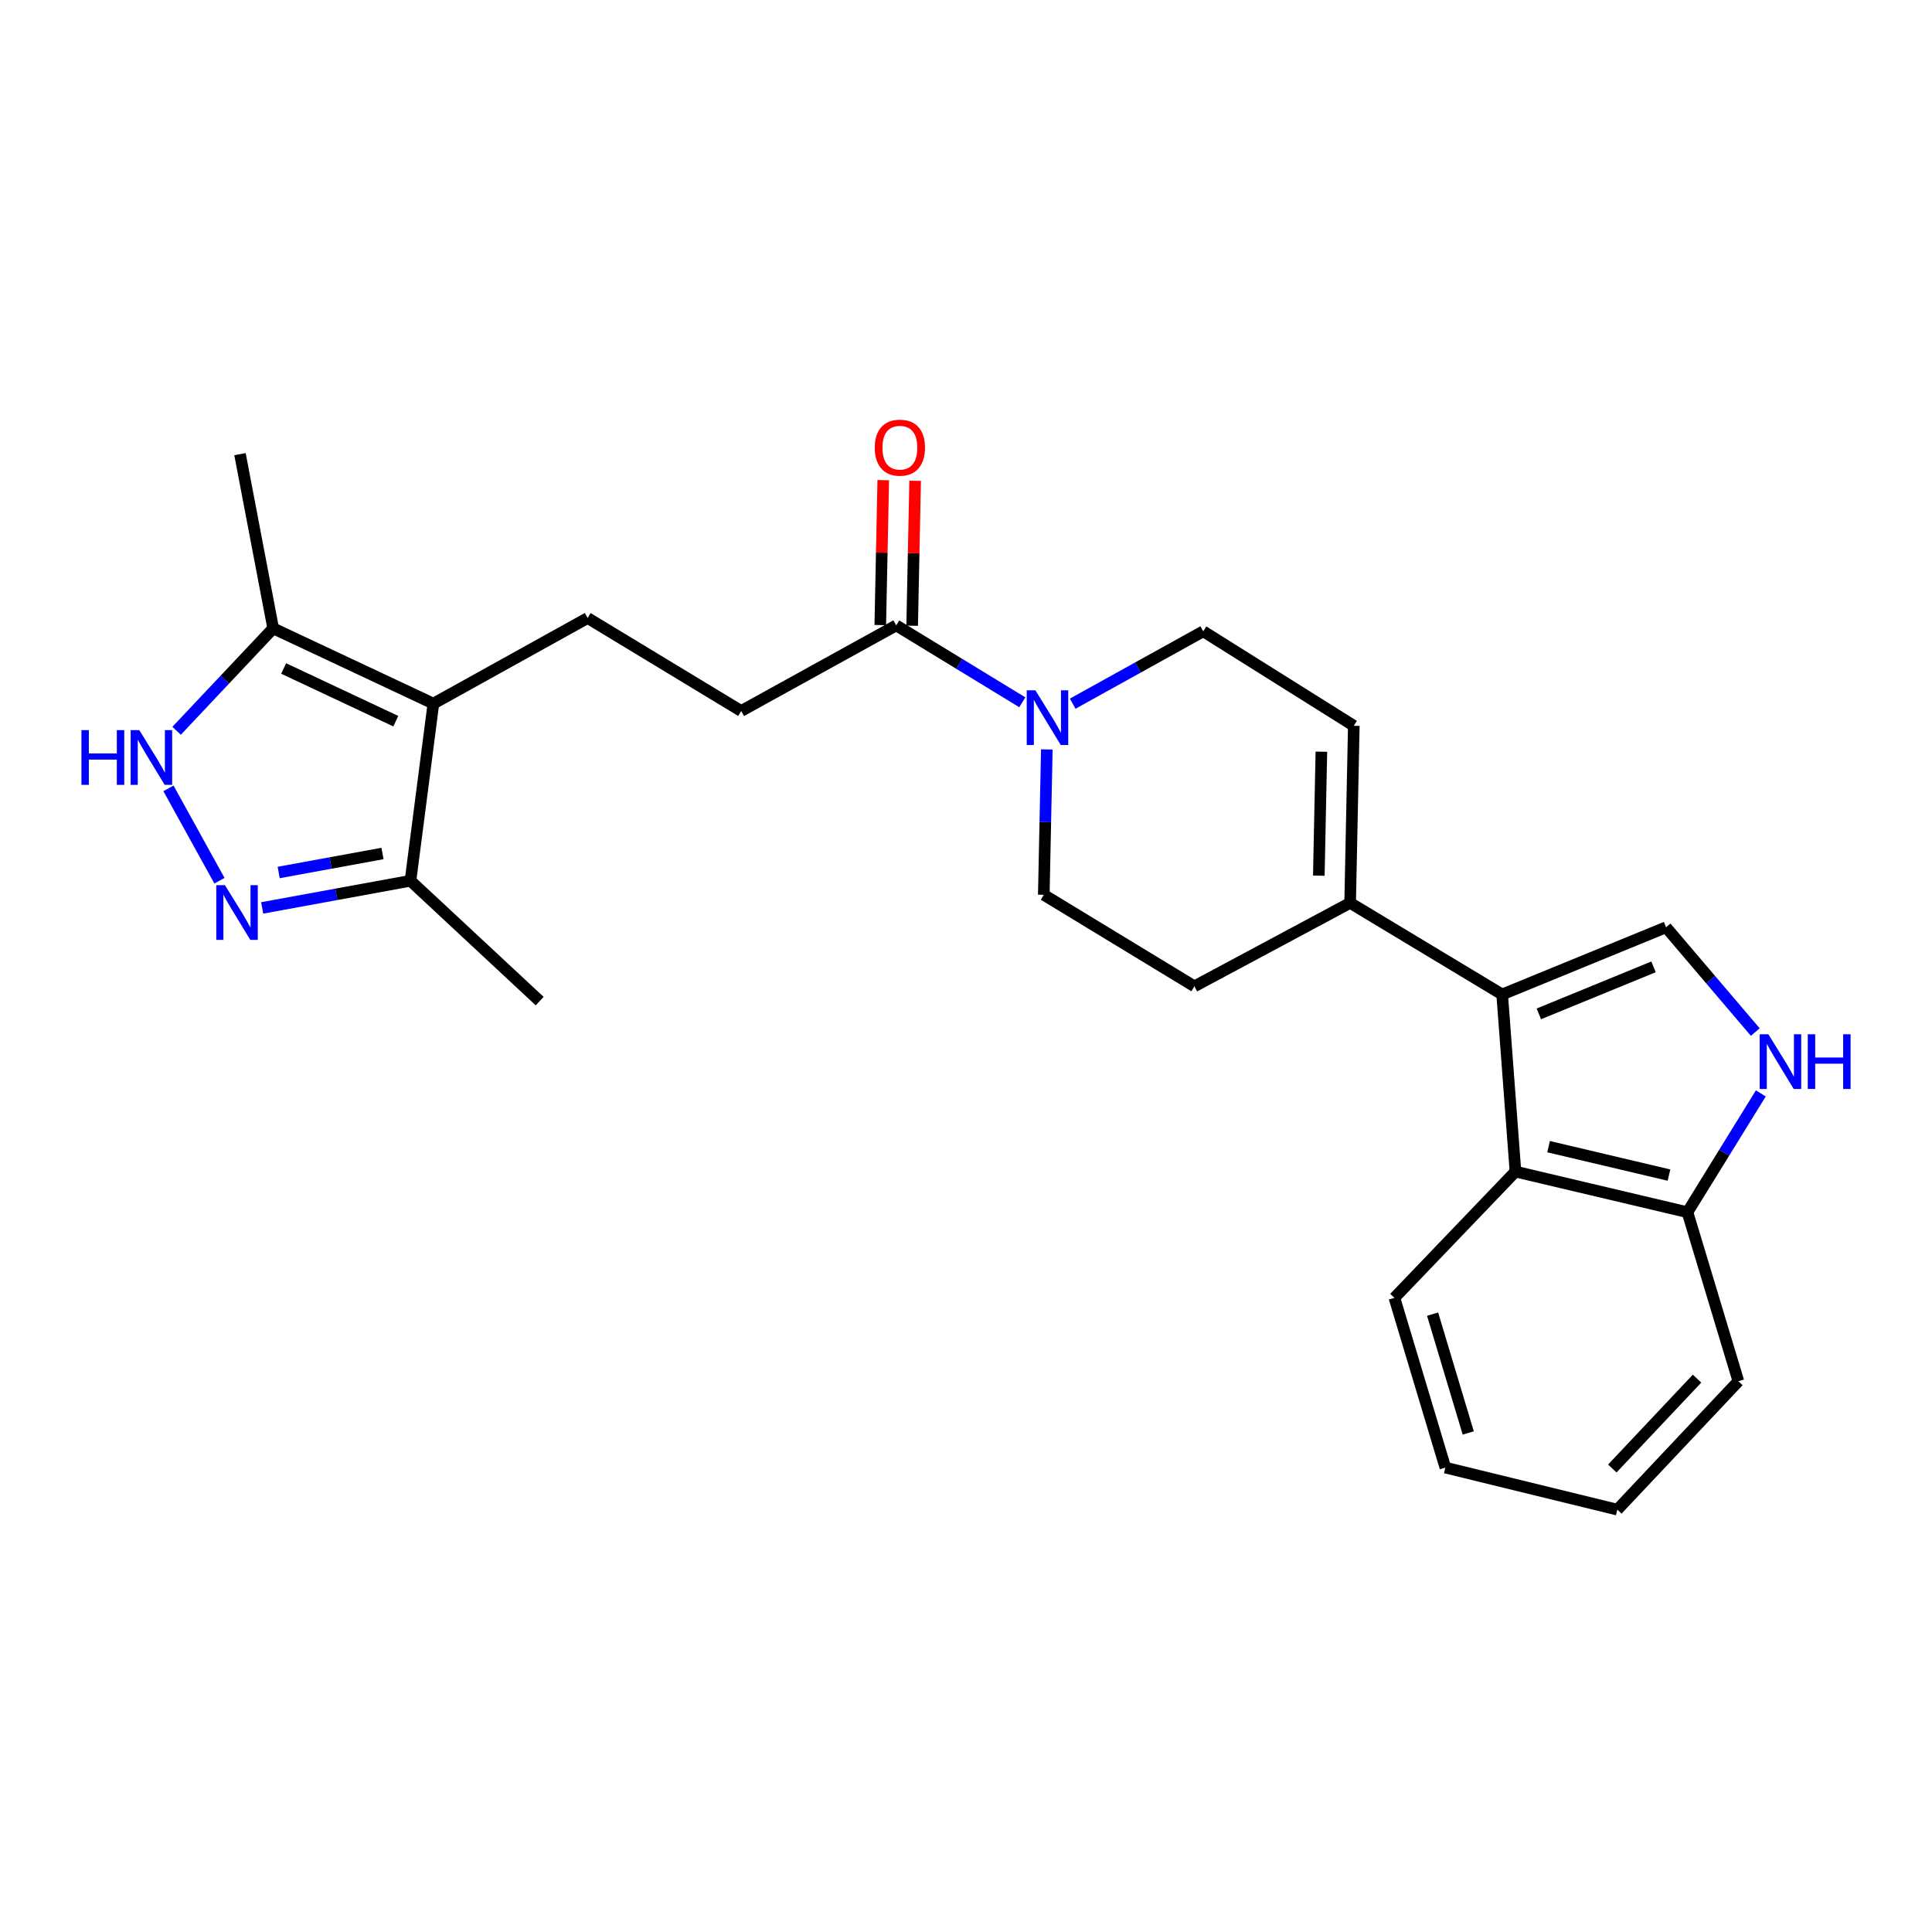 <?xml version='1.0' encoding='iso-8859-1'?>
<svg version='1.1' baseProfile='full'
              xmlns='http://www.w3.org/2000/svg'
                      xmlns:rdkit='http://www.rdkit.org/xml'
                      xmlns:xlink='http://www.w3.org/1999/xlink'
                  xml:space='preserve'
width='1000px' height='1000px' viewBox='0 0 1000 1000'>
<!-- END OF HEADER -->
<rect style='opacity:1.0;fill:#FFFFFF;stroke:none' width='1000' height='1000' x='0' y='0'> </rect>
<path class='bond-2' d='M 777.521,514.73 L 862.337,479.958' style='fill:none;fill-rule:evenodd;stroke:#000000;stroke-width:6px;stroke-linecap:butt;stroke-linejoin:miter;stroke-opacity:1' />
<path class='bond-2' d='M 796.503,524.782 L 855.874,500.442' style='fill:none;fill-rule:evenodd;stroke:#000000;stroke-width:6px;stroke-linecap:butt;stroke-linejoin:miter;stroke-opacity:1' />
<path class='bond-6' d='M 777.521,514.73 L 698.829,467.335' style='fill:none;fill-rule:evenodd;stroke:#000000;stroke-width:6px;stroke-linecap:butt;stroke-linejoin:miter;stroke-opacity:1' />
<path class='bond-8' d='M 777.521,514.73 L 784.396,606.412' style='fill:none;fill-rule:evenodd;stroke:#000000;stroke-width:6px;stroke-linecap:butt;stroke-linejoin:miter;stroke-opacity:1' />
<path class='bond-0' d='M 224.322,364.194 L 304.16,319.889' style='fill:none;fill-rule:evenodd;stroke:#000000;stroke-width:6px;stroke-linecap:butt;stroke-linejoin:miter;stroke-opacity:1' />
<path class='bond-7' d='M 224.322,364.194 L 141.395,325.233' style='fill:none;fill-rule:evenodd;stroke:#000000;stroke-width:6px;stroke-linecap:butt;stroke-linejoin:miter;stroke-opacity:1' />
<path class='bond-7' d='M 204.866,373.285 L 146.817,346.012' style='fill:none;fill-rule:evenodd;stroke:#000000;stroke-width:6px;stroke-linecap:butt;stroke-linejoin:miter;stroke-opacity:1' />
<path class='bond-9' d='M 224.322,364.194 L 212.46,455.885' style='fill:none;fill-rule:evenodd;stroke:#000000;stroke-width:6px;stroke-linecap:butt;stroke-linejoin:miter;stroke-opacity:1' />
<path class='bond-1' d='M 135.706,469.938 L 174.083,462.912' style='fill:none;fill-rule:evenodd;stroke:#0000FF;stroke-width:6px;stroke-linecap:butt;stroke-linejoin:miter;stroke-opacity:1' />
<path class='bond-1' d='M 174.083,462.912 L 212.46,455.885' style='fill:none;fill-rule:evenodd;stroke:#000000;stroke-width:6px;stroke-linecap:butt;stroke-linejoin:miter;stroke-opacity:1' />
<path class='bond-1' d='M 144.248,451.599 L 171.111,446.68' style='fill:none;fill-rule:evenodd;stroke:#0000FF;stroke-width:6px;stroke-linecap:butt;stroke-linejoin:miter;stroke-opacity:1' />
<path class='bond-1' d='M 171.111,446.68 L 197.975,441.762' style='fill:none;fill-rule:evenodd;stroke:#000000;stroke-width:6px;stroke-linecap:butt;stroke-linejoin:miter;stroke-opacity:1' />
<path class='bond-28' d='M 113.599,455.87 L 87.196,408.063' style='fill:none;fill-rule:evenodd;stroke:#0000FF;stroke-width:6px;stroke-linecap:butt;stroke-linejoin:miter;stroke-opacity:1' />
<path class='bond-5' d='M 862.337,479.958 L 885.435,507.08' style='fill:none;fill-rule:evenodd;stroke:#000000;stroke-width:6px;stroke-linecap:butt;stroke-linejoin:miter;stroke-opacity:1' />
<path class='bond-5' d='M 885.435,507.08 L 908.534,534.201' style='fill:none;fill-rule:evenodd;stroke:#0000FF;stroke-width:6px;stroke-linecap:butt;stroke-linejoin:miter;stroke-opacity:1' />
<path class='bond-3' d='M 91.407,378.253 L 116.401,351.743' style='fill:none;fill-rule:evenodd;stroke:#0000FF;stroke-width:6px;stroke-linecap:butt;stroke-linejoin:miter;stroke-opacity:1' />
<path class='bond-3' d='M 116.401,351.743 L 141.395,325.233' style='fill:none;fill-rule:evenodd;stroke:#000000;stroke-width:6px;stroke-linecap:butt;stroke-linejoin:miter;stroke-opacity:1' />
<path class='bond-4' d='M 541.835,387.907 L 541.049,425.526' style='fill:none;fill-rule:evenodd;stroke:#0000FF;stroke-width:6px;stroke-linecap:butt;stroke-linejoin:miter;stroke-opacity:1' />
<path class='bond-4' d='M 541.049,425.526 L 540.263,463.146' style='fill:none;fill-rule:evenodd;stroke:#000000;stroke-width:6px;stroke-linecap:butt;stroke-linejoin:miter;stroke-opacity:1' />
<path class='bond-10' d='M 529.146,363.506 L 496.514,343.604' style='fill:none;fill-rule:evenodd;stroke:#0000FF;stroke-width:6px;stroke-linecap:butt;stroke-linejoin:miter;stroke-opacity:1' />
<path class='bond-10' d='M 496.514,343.604 L 463.881,323.702' style='fill:none;fill-rule:evenodd;stroke:#000000;stroke-width:6px;stroke-linecap:butt;stroke-linejoin:miter;stroke-opacity:1' />
<path class='bond-26' d='M 555.223,364.223 L 589.01,345.494' style='fill:none;fill-rule:evenodd;stroke:#0000FF;stroke-width:6px;stroke-linecap:butt;stroke-linejoin:miter;stroke-opacity:1' />
<path class='bond-26' d='M 589.01,345.494 L 622.796,326.764' style='fill:none;fill-rule:evenodd;stroke:#000000;stroke-width:6px;stroke-linecap:butt;stroke-linejoin:miter;stroke-opacity:1' />
<path class='bond-25' d='M 911.398,565.942 L 892.409,596.692' style='fill:none;fill-rule:evenodd;stroke:#0000FF;stroke-width:6px;stroke-linecap:butt;stroke-linejoin:miter;stroke-opacity:1' />
<path class='bond-25' d='M 892.409,596.692 L 873.42,627.441' style='fill:none;fill-rule:evenodd;stroke:#000000;stroke-width:6px;stroke-linecap:butt;stroke-linejoin:miter;stroke-opacity:1' />
<path class='bond-11' d='M 698.829,467.335 L 700.727,375.662' style='fill:none;fill-rule:evenodd;stroke:#000000;stroke-width:6px;stroke-linecap:butt;stroke-linejoin:miter;stroke-opacity:1' />
<path class='bond-11' d='M 682.616,453.243 L 683.945,389.072' style='fill:none;fill-rule:evenodd;stroke:#000000;stroke-width:6px;stroke-linecap:butt;stroke-linejoin:miter;stroke-opacity:1' />
<path class='bond-17' d='M 698.829,467.335 L 618.212,510.522' style='fill:none;fill-rule:evenodd;stroke:#000000;stroke-width:6px;stroke-linecap:butt;stroke-linejoin:miter;stroke-opacity:1' />
<path class='bond-20' d='M 141.395,325.233 L 124.216,235.064' style='fill:none;fill-rule:evenodd;stroke:#000000;stroke-width:6px;stroke-linecap:butt;stroke-linejoin:miter;stroke-opacity:1' />
<path class='bond-13' d='M 784.396,606.412 L 873.42,627.441' style='fill:none;fill-rule:evenodd;stroke:#000000;stroke-width:6px;stroke-linecap:butt;stroke-linejoin:miter;stroke-opacity:1' />
<path class='bond-13' d='M 801.544,593.507 L 863.86,608.228' style='fill:none;fill-rule:evenodd;stroke:#000000;stroke-width:6px;stroke-linecap:butt;stroke-linejoin:miter;stroke-opacity:1' />
<path class='bond-19' d='M 784.396,606.412 L 721.747,671.756' style='fill:none;fill-rule:evenodd;stroke:#000000;stroke-width:6px;stroke-linecap:butt;stroke-linejoin:miter;stroke-opacity:1' />
<path class='bond-21' d='M 212.46,455.885 L 279.335,518.168' style='fill:none;fill-rule:evenodd;stroke:#000000;stroke-width:6px;stroke-linecap:butt;stroke-linejoin:miter;stroke-opacity:1' />
<path class='bond-15' d='M 463.881,323.702 L 383.64,368.008' style='fill:none;fill-rule:evenodd;stroke:#000000;stroke-width:6px;stroke-linecap:butt;stroke-linejoin:miter;stroke-opacity:1' />
<path class='bond-18' d='M 472.13,323.872 L 472.903,286.365' style='fill:none;fill-rule:evenodd;stroke:#000000;stroke-width:6px;stroke-linecap:butt;stroke-linejoin:miter;stroke-opacity:1' />
<path class='bond-18' d='M 472.903,286.365 L 473.676,248.859' style='fill:none;fill-rule:evenodd;stroke:#FF0000;stroke-width:6px;stroke-linecap:butt;stroke-linejoin:miter;stroke-opacity:1' />
<path class='bond-18' d='M 455.632,323.532 L 456.405,286.025' style='fill:none;fill-rule:evenodd;stroke:#000000;stroke-width:6px;stroke-linecap:butt;stroke-linejoin:miter;stroke-opacity:1' />
<path class='bond-18' d='M 456.405,286.025 L 457.178,248.519' style='fill:none;fill-rule:evenodd;stroke:#FF0000;stroke-width:6px;stroke-linecap:butt;stroke-linejoin:miter;stroke-opacity:1' />
<path class='bond-14' d='M 700.727,375.662 L 622.796,326.764' style='fill:none;fill-rule:evenodd;stroke:#000000;stroke-width:6px;stroke-linecap:butt;stroke-linejoin:miter;stroke-opacity:1' />
<path class='bond-12' d='M 304.16,319.889 L 383.64,368.008' style='fill:none;fill-rule:evenodd;stroke:#000000;stroke-width:6px;stroke-linecap:butt;stroke-linejoin:miter;stroke-opacity:1' />
<path class='bond-22' d='M 873.42,627.441 L 899.785,714.925' style='fill:none;fill-rule:evenodd;stroke:#000000;stroke-width:6px;stroke-linecap:butt;stroke-linejoin:miter;stroke-opacity:1' />
<path class='bond-16' d='M 540.263,463.146 L 618.212,510.522' style='fill:none;fill-rule:evenodd;stroke:#000000;stroke-width:6px;stroke-linecap:butt;stroke-linejoin:miter;stroke-opacity:1' />
<path class='bond-23' d='M 721.747,671.756 L 748.112,759.624' style='fill:none;fill-rule:evenodd;stroke:#000000;stroke-width:6px;stroke-linecap:butt;stroke-linejoin:miter;stroke-opacity:1' />
<path class='bond-23' d='M 741.507,680.194 L 759.963,741.702' style='fill:none;fill-rule:evenodd;stroke:#000000;stroke-width:6px;stroke-linecap:butt;stroke-linejoin:miter;stroke-opacity:1' />
<path class='bond-27' d='M 899.785,714.925 L 837.136,781.387' style='fill:none;fill-rule:evenodd;stroke:#000000;stroke-width:6px;stroke-linecap:butt;stroke-linejoin:miter;stroke-opacity:1' />
<path class='bond-27' d='M 878.38,713.576 L 834.526,760.099' style='fill:none;fill-rule:evenodd;stroke:#000000;stroke-width:6px;stroke-linecap:butt;stroke-linejoin:miter;stroke-opacity:1' />
<path class='bond-24' d='M 748.112,759.624 L 837.136,781.387' style='fill:none;fill-rule:evenodd;stroke:#000000;stroke-width:6px;stroke-linecap:butt;stroke-linejoin:miter;stroke-opacity:1' />
<path  class='atom-2' d='M 116.425 458.162
L 125.705 473.162
Q 126.625 474.642, 128.105 477.322
Q 129.585 480.002, 129.665 480.162
L 129.665 458.162
L 133.425 458.162
L 133.425 486.482
L 129.545 486.482
L 119.585 470.082
Q 118.425 468.162, 117.185 465.962
Q 115.985 463.762, 115.625 463.082
L 115.625 486.482
L 111.945 486.482
L 111.945 458.162
L 116.425 458.162
' fill='#0000FF'/>
<path  class='atom-4' d='M 42.15 377.921
L 45.99 377.921
L 45.99 389.961
L 60.47 389.961
L 60.47 377.921
L 64.31 377.921
L 64.31 406.241
L 60.47 406.241
L 60.47 393.161
L 45.99 393.161
L 45.99 406.241
L 42.15 406.241
L 42.15 377.921
' fill='#0000FF'/>
<path  class='atom-4' d='M 72.11 377.921
L 81.39 392.921
Q 82.31 394.401, 83.79 397.081
Q 85.27 399.761, 85.35 399.921
L 85.35 377.921
L 89.11 377.921
L 89.11 406.241
L 85.23 406.241
L 75.27 389.841
Q 74.11 387.921, 72.87 385.721
Q 71.67 383.521, 71.31 382.841
L 71.31 406.241
L 67.63 406.241
L 67.63 377.921
L 72.11 377.921
' fill='#0000FF'/>
<path  class='atom-5' d='M 535.919 357.295
L 545.199 372.295
Q 546.119 373.775, 547.599 376.455
Q 549.079 379.135, 549.159 379.295
L 549.159 357.295
L 552.919 357.295
L 552.919 385.615
L 549.039 385.615
L 539.079 369.215
Q 537.919 367.295, 536.679 365.095
Q 535.479 362.895, 535.119 362.215
L 535.119 385.615
L 531.439 385.615
L 531.439 357.295
L 535.919 357.295
' fill='#0000FF'/>
<path  class='atom-6' d='M 915.297 535.332
L 924.577 550.332
Q 925.497 551.812, 926.977 554.492
Q 928.457 557.172, 928.537 557.332
L 928.537 535.332
L 932.297 535.332
L 932.297 563.652
L 928.417 563.652
L 918.457 547.252
Q 917.297 545.332, 916.057 543.132
Q 914.857 540.932, 914.497 540.252
L 914.497 563.652
L 910.817 563.652
L 910.817 535.332
L 915.297 535.332
' fill='#0000FF'/>
<path  class='atom-6' d='M 935.697 535.332
L 939.537 535.332
L 939.537 547.372
L 954.017 547.372
L 954.017 535.332
L 957.857 535.332
L 957.857 563.652
L 954.017 563.652
L 954.017 550.572
L 939.537 550.572
L 939.537 563.652
L 935.697 563.652
L 935.697 535.332
' fill='#0000FF'/>
<path  class='atom-19' d='M 452.779 231.706
Q 452.779 224.906, 456.139 221.106
Q 459.499 217.306, 465.779 217.306
Q 472.059 217.306, 475.419 221.106
Q 478.779 224.906, 478.779 231.706
Q 478.779 238.586, 475.379 242.506
Q 471.979 246.386, 465.779 246.386
Q 459.539 246.386, 456.139 242.506
Q 452.779 238.626, 452.779 231.706
M 465.779 243.186
Q 470.099 243.186, 472.419 240.306
Q 474.779 237.386, 474.779 231.706
Q 474.779 226.146, 472.419 223.346
Q 470.099 220.506, 465.779 220.506
Q 461.459 220.506, 459.099 223.306
Q 456.779 226.106, 456.779 231.706
Q 456.779 237.426, 459.099 240.306
Q 461.459 243.186, 465.779 243.186
' fill='#FF0000'/>
</svg>
